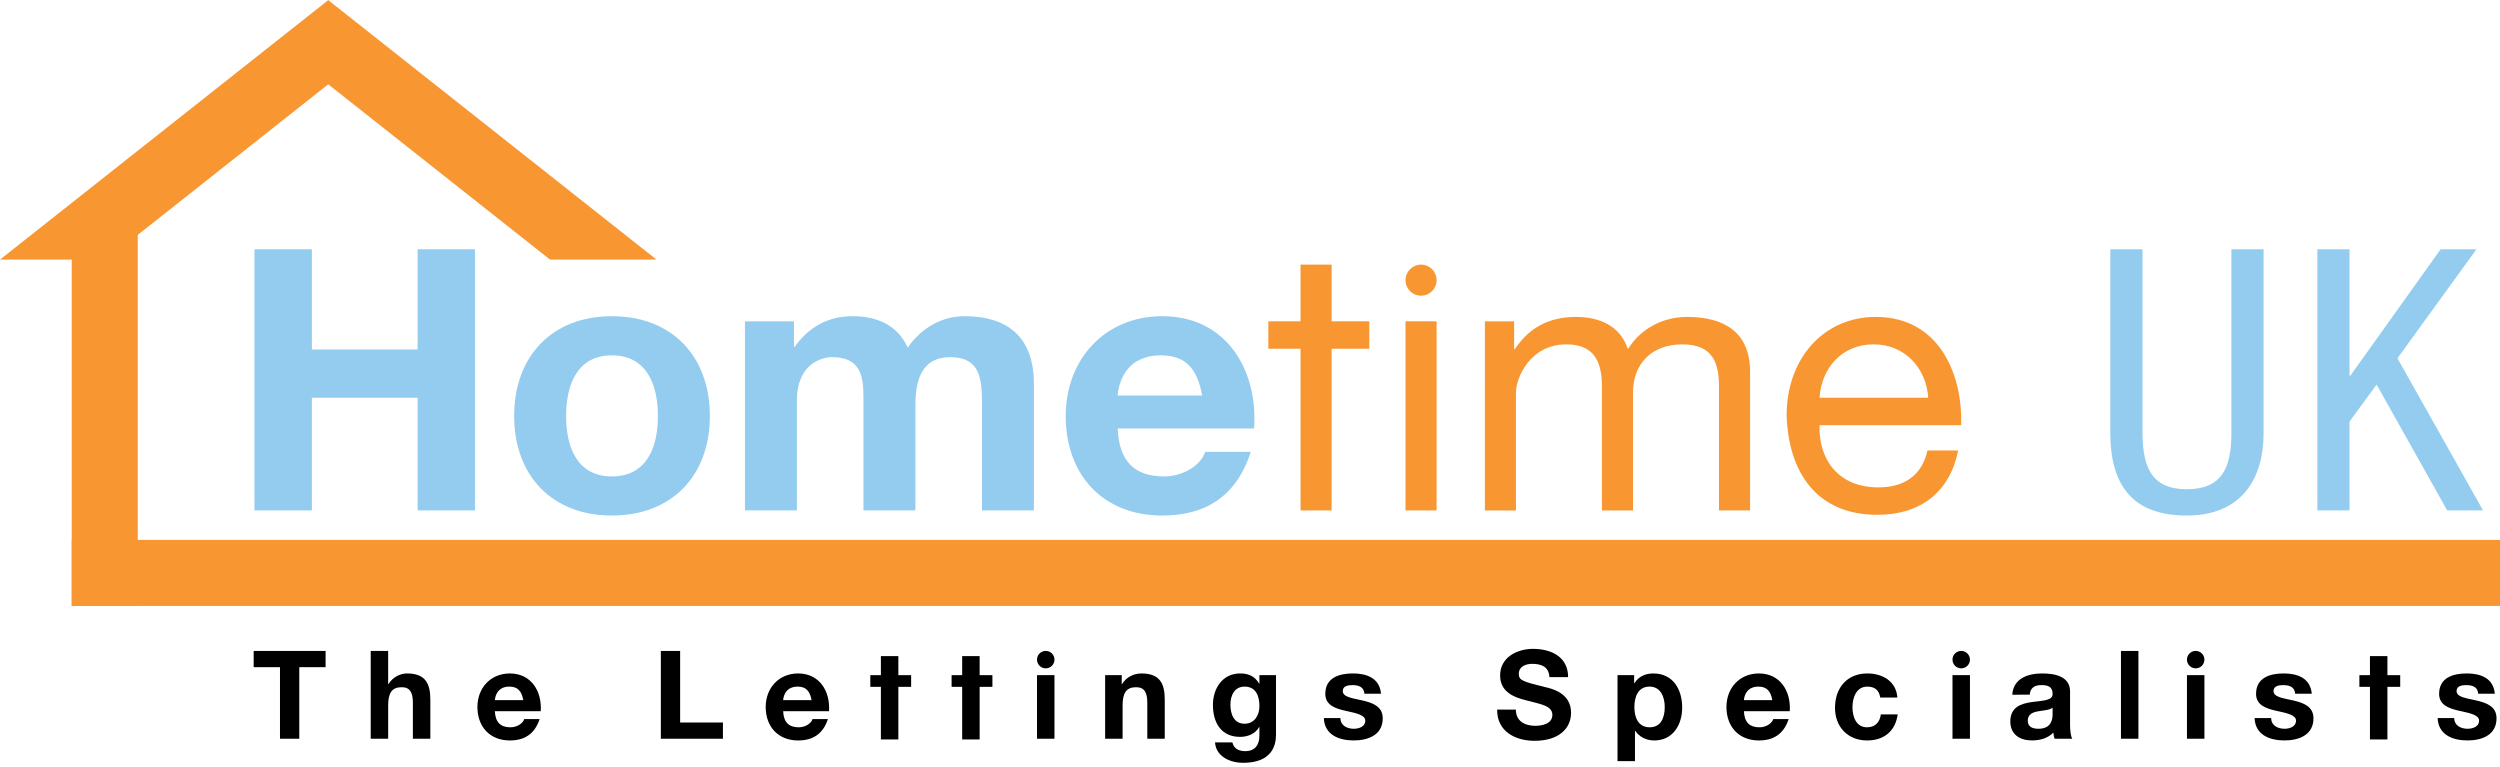 <?xml version="1.0" encoding="utf-8"?>
<!-- Generator: Adobe Illustrator 15.0.2, SVG Export Plug-In . SVG Version: 6.00 Build 0)  -->
<!DOCTYPE svg PUBLIC "-//W3C//DTD SVG 1.1//EN" "http://www.w3.org/Graphics/SVG/1.1/DTD/svg11.dtd">
<svg version="1.1" id="Layer_1" xmlns="http://www.w3.org/2000/svg" xmlns:xlink="http://www.w3.org/1999/xlink" x="0px" y="0px"
	 width="352px" height="108px" viewBox="0 0 352 108" enable-background="new 0 0 352 108" xml:space="preserve">
<g>
	<polygon fill="#94CCEF" points="35.828,35.095 43.914,35.095 43.914,49.207 58.799,49.207 58.799,35.095 66.885,35.095 
		66.885,71.868 58.799,71.868 58.799,56.005 43.914,56.005 43.914,71.868 35.828,71.868 	"/>
	<path fill="#94CCEF" d="M86.145,44.521c8.395,0,13.803,5.562,13.803,14.06c0,8.447-5.409,14.009-13.803,14.009
		c-8.344,0-13.752-5.562-13.752-14.009C72.392,50.082,77.801,44.521,86.145,44.521 M86.145,67.078c4.995,0,6.49-4.224,6.49-8.498
		s-1.495-8.549-6.49-8.549c-4.945,0-6.438,4.274-6.438,8.549S81.2,67.078,86.145,67.078"/>
	<path fill="#94CCEF" d="M104.888,45.241h6.902v3.604h0.103c1.905-2.729,4.635-4.325,8.137-4.325c3.348,0,6.336,1.185,7.777,4.429
		c1.597-2.318,4.326-4.429,8.035-4.429c5.665,0,9.734,2.626,9.734,9.527v17.82h-7.314V56.777c0-3.553-0.309-6.489-4.48-6.489
		c-4.121,0-4.893,3.451-4.893,6.747v14.833h-7.314V56.933c0-3.09,0.206-6.645-4.429-6.645c-1.442,0-4.945,0.928-4.945,6.129v15.451
		h-7.314V45.241z"/>
	<path fill="#94CCEF" d="M157.367,60.332c0.206,4.687,2.42,6.746,6.541,6.746c2.936,0,5.304-1.803,5.768-3.451h6.438
		c-2.061,6.336-6.438,8.962-12.465,8.962c-8.394,0-13.596-5.768-13.596-14.009c0-7.982,5.511-14.06,13.596-14.06
		c9.066,0,13.495,7.622,12.928,15.812H157.367z M169.264,55.696c-0.67-3.709-2.266-5.665-5.821-5.665
		c-4.738,0-5.922,3.605-6.076,5.665H169.264z"/>
	<rect x="197.896" y="45.241" fill="#F89732" width="4.377" height="26.627"/>
	<path fill="#F89732" d="M209.07,45.241h4.121v3.914h0.103c2.009-3.038,4.841-4.532,8.602-4.532c3.296,0,6.232,1.235,7.313,4.532
		c1.803-2.885,4.893-4.532,8.343-4.532c5.305,0,8.859,2.215,8.859,7.726v19.52h-4.378v-17.46c0-3.296-0.875-5.923-5.15-5.923
		s-6.954,2.679-6.954,6.799v16.584h-4.377v-17.46c0-3.45-1.082-5.923-4.996-5.923c-5.15,0-7.108,4.739-7.108,6.799v16.584h-4.377
		V45.241z"/>
	<path fill="#F89732" d="M275.713,63.422c-1.185,5.924-5.356,9.065-11.382,9.065c-8.499,0-12.516-5.924-12.773-14.01
		c0-8.034,5.253-13.855,12.516-13.855c9.425,0,12.309,8.808,12.052,15.246h-19.932c-0.156,4.635,2.472,8.755,8.292,8.755
		c3.656,0,6.129-1.699,6.901-5.201H275.713z M271.49,56.005c-0.258-4.171-3.297-7.52-7.674-7.52c-4.533,0-7.366,3.399-7.623,7.52
		H271.49z"/>
	<path fill="#94CCEF" d="M297.134,35.095h4.532v25.854c0,5.409,1.7,7.933,6.232,7.933c4.79,0,6.283-2.782,6.283-7.933V35.095h4.532
		v25.854c0,7.057-3.604,11.64-10.815,11.64c-7.417,0-10.765-4.017-10.765-11.64V35.095z"/>
	<polygon fill="#94CCEF" points="326.283,35.095 330.814,35.095 330.814,52.916 330.918,52.916 343.64,35.095 348.687,35.095 
		337.562,50.443 349.614,71.868 344.566,71.868 334.627,54.151 330.814,59.353 330.814,71.868 326.283,71.868 	"/>
	<polygon points="39.421,93.938 35.717,93.938 35.717,91.653 45.843,91.653 45.843,93.938 42.138,93.938 42.138,104.013 
		39.421,104.013 	"/>
	<path d="M52.195,91.653h2.458v4.656h0.052c0.623-1.021,1.697-1.488,2.615-1.488c2.613,0,3.271,1.471,3.271,3.687v5.505h-2.458
		v-5.055c0-1.472-0.416-2.199-1.575-2.199c-1.333,0-1.904,0.745-1.904,2.563v4.691h-2.458V91.653z"/>
	<path d="M69.678,100.136c0.069,1.574,0.813,2.268,2.198,2.268c0.987,0,1.783-0.606,1.939-1.16h2.164
		c-0.693,2.129-2.164,3.013-4.189,3.013c-2.821,0-4.57-1.939-4.57-4.71c0-2.683,1.853-4.725,4.57-4.725
		c3.047,0,4.536,2.563,4.345,5.314H69.678z M73.677,98.576c-0.225-1.246-0.762-1.902-1.956-1.902c-1.592,0-1.991,1.211-2.042,1.902
		H73.677z"/>
	<polygon points="93.046,91.653 95.763,91.653 95.763,101.729 101.788,101.729 101.788,104.013 93.046,104.013 	"/>
	<path d="M110.269,100.136c0.068,1.574,0.813,2.268,2.197,2.268c0.987,0,1.783-0.606,1.939-1.16h2.164
		c-0.693,2.129-2.164,3.013-4.189,3.013c-2.821,0-4.57-1.939-4.57-4.71c0-2.683,1.853-4.725,4.57-4.725
		c3.047,0,4.536,2.563,4.345,5.314H110.269z M114.267,98.576c-0.225-1.246-0.762-1.902-1.956-1.902
		c-1.593,0-1.992,1.211-2.042,1.902H114.267z"/>
	<path d="M146.012,95.063h2.458v8.951h-2.458V95.063z M148.47,92.875c0,0.68-0.55,1.229-1.229,1.229s-1.229-0.55-1.229-1.229
		c0-0.679,0.55-1.228,1.229-1.228S148.47,92.196,148.47,92.875"/>
	<path d="M274.911,95.063h2.458v8.951h-2.458V95.063z M277.369,92.875c0,0.68-0.551,1.229-1.229,1.229
		c-0.679,0-1.229-0.55-1.229-1.229c0-0.679,0.551-1.228,1.229-1.228C276.818,91.647,277.369,92.196,277.369,92.875"/>
	<path d="M307.924,95.063h2.458v8.951h-2.458V95.063z M310.382,92.875c0,0.68-0.551,1.229-1.229,1.229s-1.229-0.55-1.229-1.229
		c0-0.679,0.55-1.228,1.229-1.228S310.382,92.196,310.382,92.875"/>
	<path d="M155.602,95.063h2.337v1.247h0.052c0.623-1.021,1.696-1.488,2.735-1.488c2.614,0,3.271,1.471,3.271,3.687v5.505h-2.457
		v-5.055c0-1.472-0.416-2.199-1.575-2.199c-1.333,0-1.904,0.745-1.904,2.563v4.691h-2.458V95.063z"/>
	<path d="M179.662,103.44c0,1.472-0.536,3.965-4.639,3.965c-1.765,0-3.808-0.848-3.947-2.873h2.44
		c0.225,0.918,0.952,1.229,1.836,1.229c1.366,0,1.99-0.918,1.973-2.216v-1.178h-0.035c-0.537,0.952-1.593,1.385-2.683,1.385
		c-2.701,0-3.826-2.043-3.826-4.5c0-2.32,1.35-4.432,3.842-4.432c1.178,0,2.06,0.398,2.667,1.437h0.035v-1.195h2.336V103.44z
		 M177.326,99.426c0-1.454-0.502-2.752-2.095-2.752c-1.385,0-1.99,1.211-1.99,2.544c0,1.281,0.467,2.683,1.99,2.683
		C176.632,101.9,177.326,100.707,177.326,99.426"/>
	<path d="M188.732,101.105c0,1.055,0.935,1.506,1.887,1.506c0.691,0,1.61-0.278,1.61-1.143c0-0.745-1.039-1.021-2.787-1.387
		c-1.437-0.328-2.838-0.796-2.838-2.387c0-2.286,1.973-2.874,3.895-2.874c1.938,0,3.756,0.658,3.947,2.855h-2.337
		c-0.069-0.951-0.797-1.211-1.679-1.211c-0.554,0-1.367,0.086-1.367,0.831c0,0.882,1.402,1.003,2.786,1.333
		c1.438,0.328,2.84,0.848,2.84,2.509c0,2.354-2.06,3.117-4.085,3.117c-2.077,0-4.12-0.78-4.207-3.15H188.732z"/>
	<path d="M213.433,99.91c0,1.645,1.28,2.284,2.735,2.284c0.952,0,2.405-0.276,2.405-1.54c0-1.35-1.869-1.54-3.669-2.043
		c-1.835-0.45-3.687-1.228-3.687-3.514c0-2.544,2.388-3.738,4.622-3.738c2.579,0,4.951,1.125,4.951,3.98h-2.631
		c-0.087-1.472-1.125-1.869-2.441-1.869c-0.865,0-1.87,0.363-1.87,1.402c0,0.951,0.589,1.09,3.688,1.869
		c0.917,0.208,3.669,0.813,3.669,3.602c0,2.266-1.765,3.963-5.141,3.963c-2.736,0-5.314-1.351-5.262-4.396H213.433z"/>
	<path d="M227.748,95.063h2.337v1.144h0.034c0.606-0.97,1.559-1.385,2.666-1.385c2.804,0,4.068,2.268,4.068,4.812
		c0,2.389-1.298,4.623-3.93,4.623c-1.09,0-2.078-0.469-2.683-1.352h-0.035v4.258h-2.458V95.063z M234.395,99.564
		c0-1.438-0.571-2.891-2.146-2.891c-1.609,0-2.129,1.437-2.129,2.891s0.554,2.839,2.146,2.839
		C233.876,102.403,234.395,101.019,234.395,99.564"/>
	<path d="M245.542,100.136c0.069,1.574,0.813,2.268,2.198,2.268c0.986,0,1.783-0.606,1.938-1.16h2.164
		c-0.692,2.129-2.164,3.013-4.189,3.013c-2.821,0-4.57-1.939-4.57-4.71c0-2.683,1.853-4.725,4.57-4.725
		c3.046,0,4.536,2.563,4.345,5.314H245.542z M249.541,98.576c-0.225-1.246-0.761-1.902-1.956-1.902
		c-1.592,0-1.991,1.211-2.042,1.902H249.541z"/>
	<path d="M264.738,98.213c-0.156-1.021-0.761-1.539-1.817-1.539c-1.575,0-2.094,1.591-2.094,2.907c0,1.298,0.501,2.822,2.042,2.822
		c1.16,0,1.8-0.71,1.956-1.818h2.372c-0.33,2.371-1.939,3.671-4.311,3.671c-2.701,0-4.518-1.904-4.518-4.588
		c0-2.787,1.662-4.847,4.57-4.847c2.111,0,4.068,1.107,4.207,3.392H264.738z"/>
	<path d="M283.329,97.815c0.138-2.284,2.198-2.994,4.205-2.994c1.783,0,3.931,0.398,3.931,2.544v4.656
		c0,0.815,0.086,1.628,0.312,1.991h-2.493c-0.087-0.277-0.156-0.572-0.173-0.865c-0.779,0.813-1.905,1.108-3.013,1.108
		c-1.713,0-3.046-0.85-3.046-2.685c0.034-4.067,6.059-1.887,5.954-3.895c0-1.038-0.727-1.211-1.592-1.211
		c-0.952,0-1.541,0.381-1.628,1.35H283.329z M289.006,99.633c-0.415,0.364-1.28,0.381-2.041,0.52
		c-0.763,0.139-1.455,0.415-1.455,1.316c0,0.899,0.71,1.141,1.506,1.141c1.922,0,1.99-1.504,1.99-2.059V99.633z"/>
	<rect x="298.631" y="91.653" width="2.458" height="12.359"/>
	<path d="M319.782,101.105c0,1.055,0.935,1.506,1.887,1.506c0.693,0,1.61-0.278,1.61-1.143c0-0.745-1.039-1.021-2.787-1.387
		c-1.437-0.328-2.839-0.796-2.839-2.387c0-2.286,1.974-2.874,3.896-2.874c1.938,0,3.756,0.658,3.946,2.855h-2.337
		c-0.069-0.951-0.796-1.211-1.679-1.211c-0.554,0-1.368,0.086-1.368,0.831c0,0.882,1.402,1.003,2.787,1.333
		c1.438,0.328,2.839,0.848,2.839,2.509c0,2.354-2.06,3.117-4.085,3.117c-2.077,0-4.12-0.78-4.206-3.15H319.782z"/>
	<path d="M345.557,101.105c0,1.055,0.935,1.506,1.887,1.506c0.693,0,1.61-0.278,1.61-1.143c0-0.745-1.039-1.021-2.787-1.387
		c-1.437-0.328-2.839-0.796-2.839-2.387c0-2.286,1.974-2.874,3.896-2.874c1.938,0,3.756,0.658,3.946,2.855h-2.337
		c-0.069-0.951-0.796-1.211-1.679-1.211c-0.554,0-1.368,0.086-1.368,0.831c0,0.882,1.402,1.003,2.787,1.333
		c1.437,0.328,2.839,0.848,2.839,2.509c0,2.354-2.06,3.117-4.085,3.117c-2.077,0-4.12-0.78-4.206-3.15H345.557z"/>
	<rect x="10.099" y="76.018" fill="#F89732" width="341.901" height="9.299"/>
	<rect x="10.099" y="29.584" fill="#F89732" width="9.298" height="55.732"/>
	<polygon fill="#F89732" points="14.996,36.549 46.216,11.872 77.437,36.549 92.433,36.549 46.319,0.101 46.241,0 46.216,0.02 
		46.192,0 46.113,0.101 0,36.549 	"/>
	<polygon fill="#F89732" points="183.116,71.868 187.493,71.868 187.493,49.104 192.798,49.104 192.798,45.241 187.493,45.241 
		187.493,37.258 183.116,37.258 183.116,45.241 178.583,45.241 178.583,49.104 183.116,49.104 	"/>
	<path fill="#F89732" d="M202.273,39.446c0,1.209-0.98,2.189-2.188,2.189c-1.209,0-2.189-0.98-2.189-2.189
		c0-1.208,0.98-2.188,2.189-2.188C201.293,37.258,202.273,38.238,202.273,39.446"/>
	<polygon points="124.029,104.115 126.488,104.115 126.488,96.707 128.288,96.707 128.288,95.063 126.488,95.063 126.488,92.381 
		124.029,92.381 124.029,95.063 122.54,95.063 122.54,96.707 124.029,96.707 	"/>
	<polygon points="135.474,104.115 137.933,104.115 137.933,96.707 139.732,96.707 139.732,95.063 137.933,95.063 137.933,92.381 
		135.474,92.381 135.474,95.063 133.985,95.063 133.985,96.707 135.474,96.707 	"/>
	<polygon points="333.69,104.115 336.148,104.115 336.148,96.707 337.949,96.707 337.949,95.063 336.148,95.063 336.148,92.381 
		333.69,92.381 333.69,95.063 332.202,95.063 332.202,96.707 333.69,96.707 	"/>
</g>
</svg>
